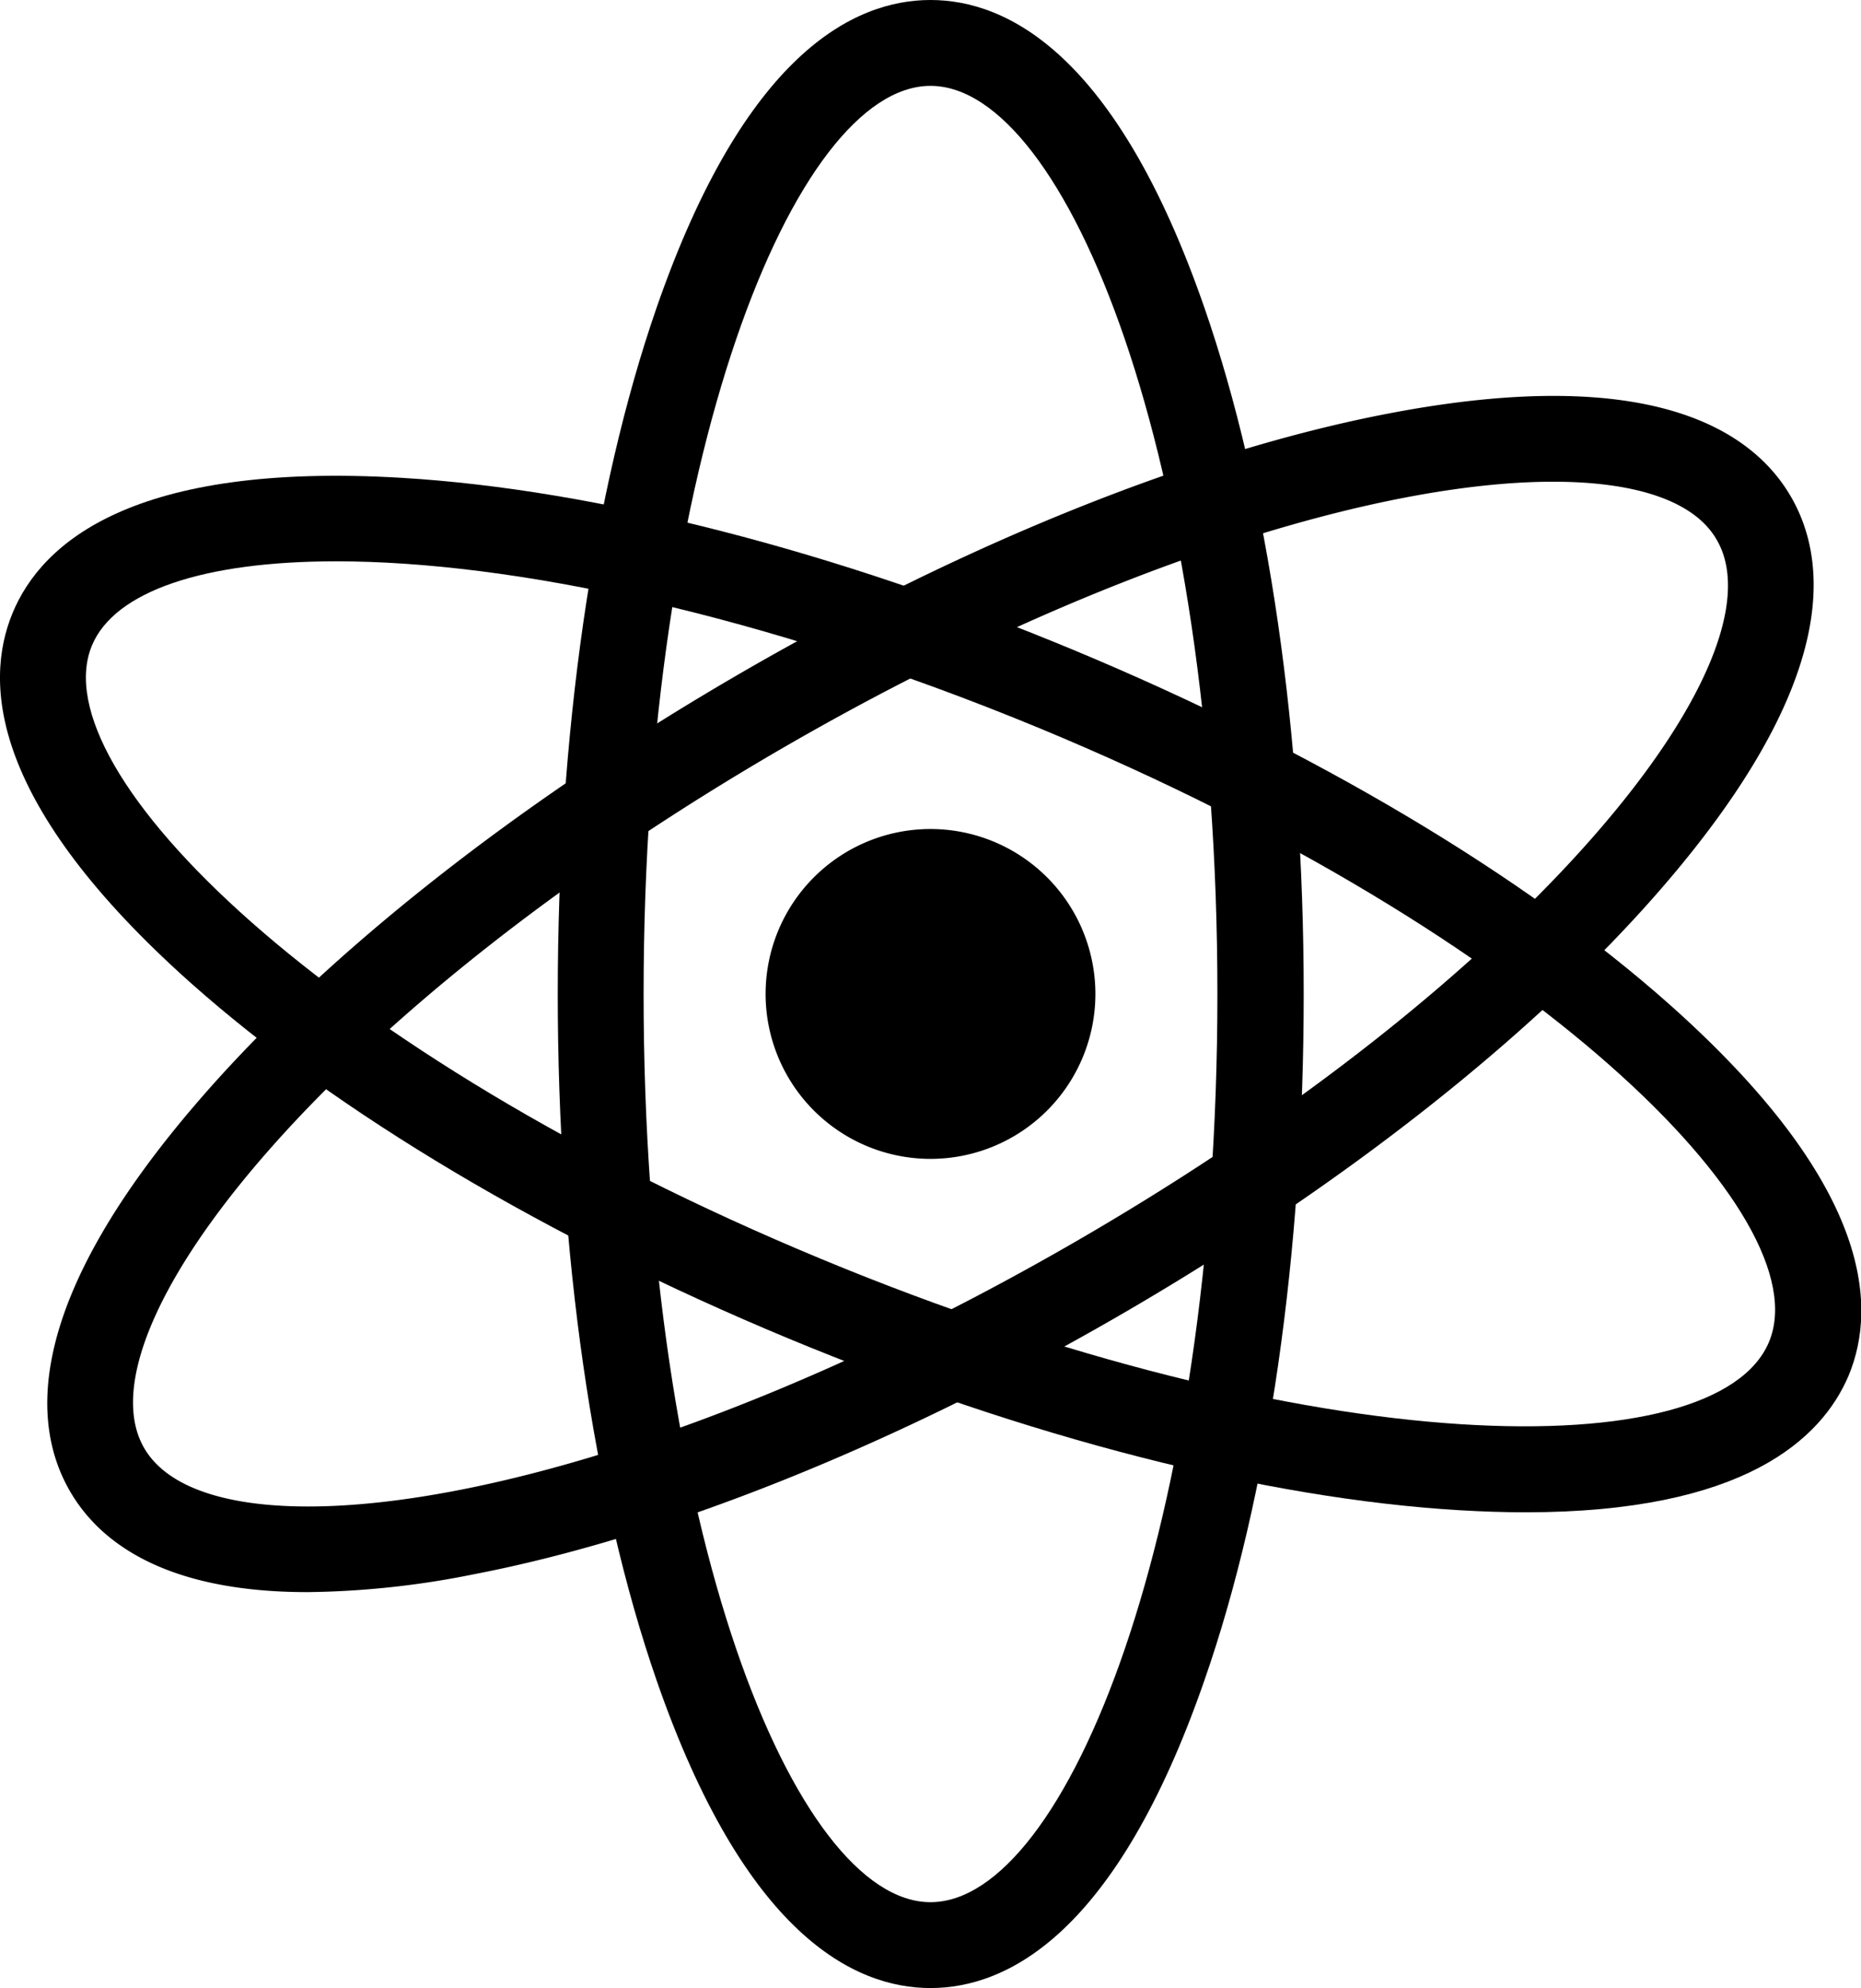<svg xmlns="http://www.w3.org/2000/svg" viewBox="0 0 243.44 260"><path d="M207.85,197.78c-2.72,0-5.59-.09-8.65-.27C173.77,196,142.55,188,111.3,175s-58.94-29.45-78-46.39C7.06,105.26,6.11,89.37,9.93,80.16S25.72,60.41,60.8,62.49C86.23,64,117.45,72,148.7,85s58.94,29.45,78,46.39c26.28,23.39,27.23,39.28,23.41,48.49C246.57,188.25,236.33,197.78,207.85,197.78ZM52.26,73.41c-17.43,0-29,3.94-31.95,11-6.81,16.4,30.66,53.37,95.3,80.2s117.27,27.27,124.08,10.88-30.66-53.37-95.3-80.2C107.78,80.14,75,73.41,52.26,73.41Z" transform="translate(-8.28)" style="fill:#000000"/><path d="M130,260c-10,0-24.29-7-35.82-40.21-8.35-24.07-12.94-56-12.94-89.79s4.59-65.72,12.94-89.79C105.71,7,120,0,130,0s24.29,7,35.82,40.21c8.35,24.07,13,56,13,89.79s-4.6,65.72-13,89.79C154.29,253,140,260,130,260Zm0-248.77C112.25,11.23,92.47,60,92.47,130S112.25,248.77,130,248.77,167.53,200,167.53,130,147.75,11.23,130,11.23Z" transform="translate(-8.28)" style="fill:#000000"/><path d="M48.51,208.22c-18.85,0-27.32-6.68-31.09-13.22-5-8.64-6.11-24.52,16.91-51.12,16.67-19.27,42-39.2,71.29-56.11h0c29.3-16.92,59.22-28.88,84.24-33.68C224.4,47.45,237.6,56.36,242.58,65s6.11,24.52-16.91,51.12c-16.67,19.27-42,39.2-71.29,56.11s-59.21,28.88-84.24,33.68A115.18,115.18,0,0,1,48.51,208.22ZM211.44,63C188.92,63,152,74,111.23,97.5h0c-60.61,35-93,76.51-84.09,91.88s61,8.12,121.63-26.88,93-76.51,84.09-91.88C230,65.58,222.4,63,211.44,63Z" transform="translate(-8.28)" style="fill:#000000"/><path d="M151.57,130A21.57,21.57,0,1,1,130,108.42,21.58,21.58,0,0,1,151.57,130Z" transform="translate(-8.28)" style="fill:#000000"/></svg>

